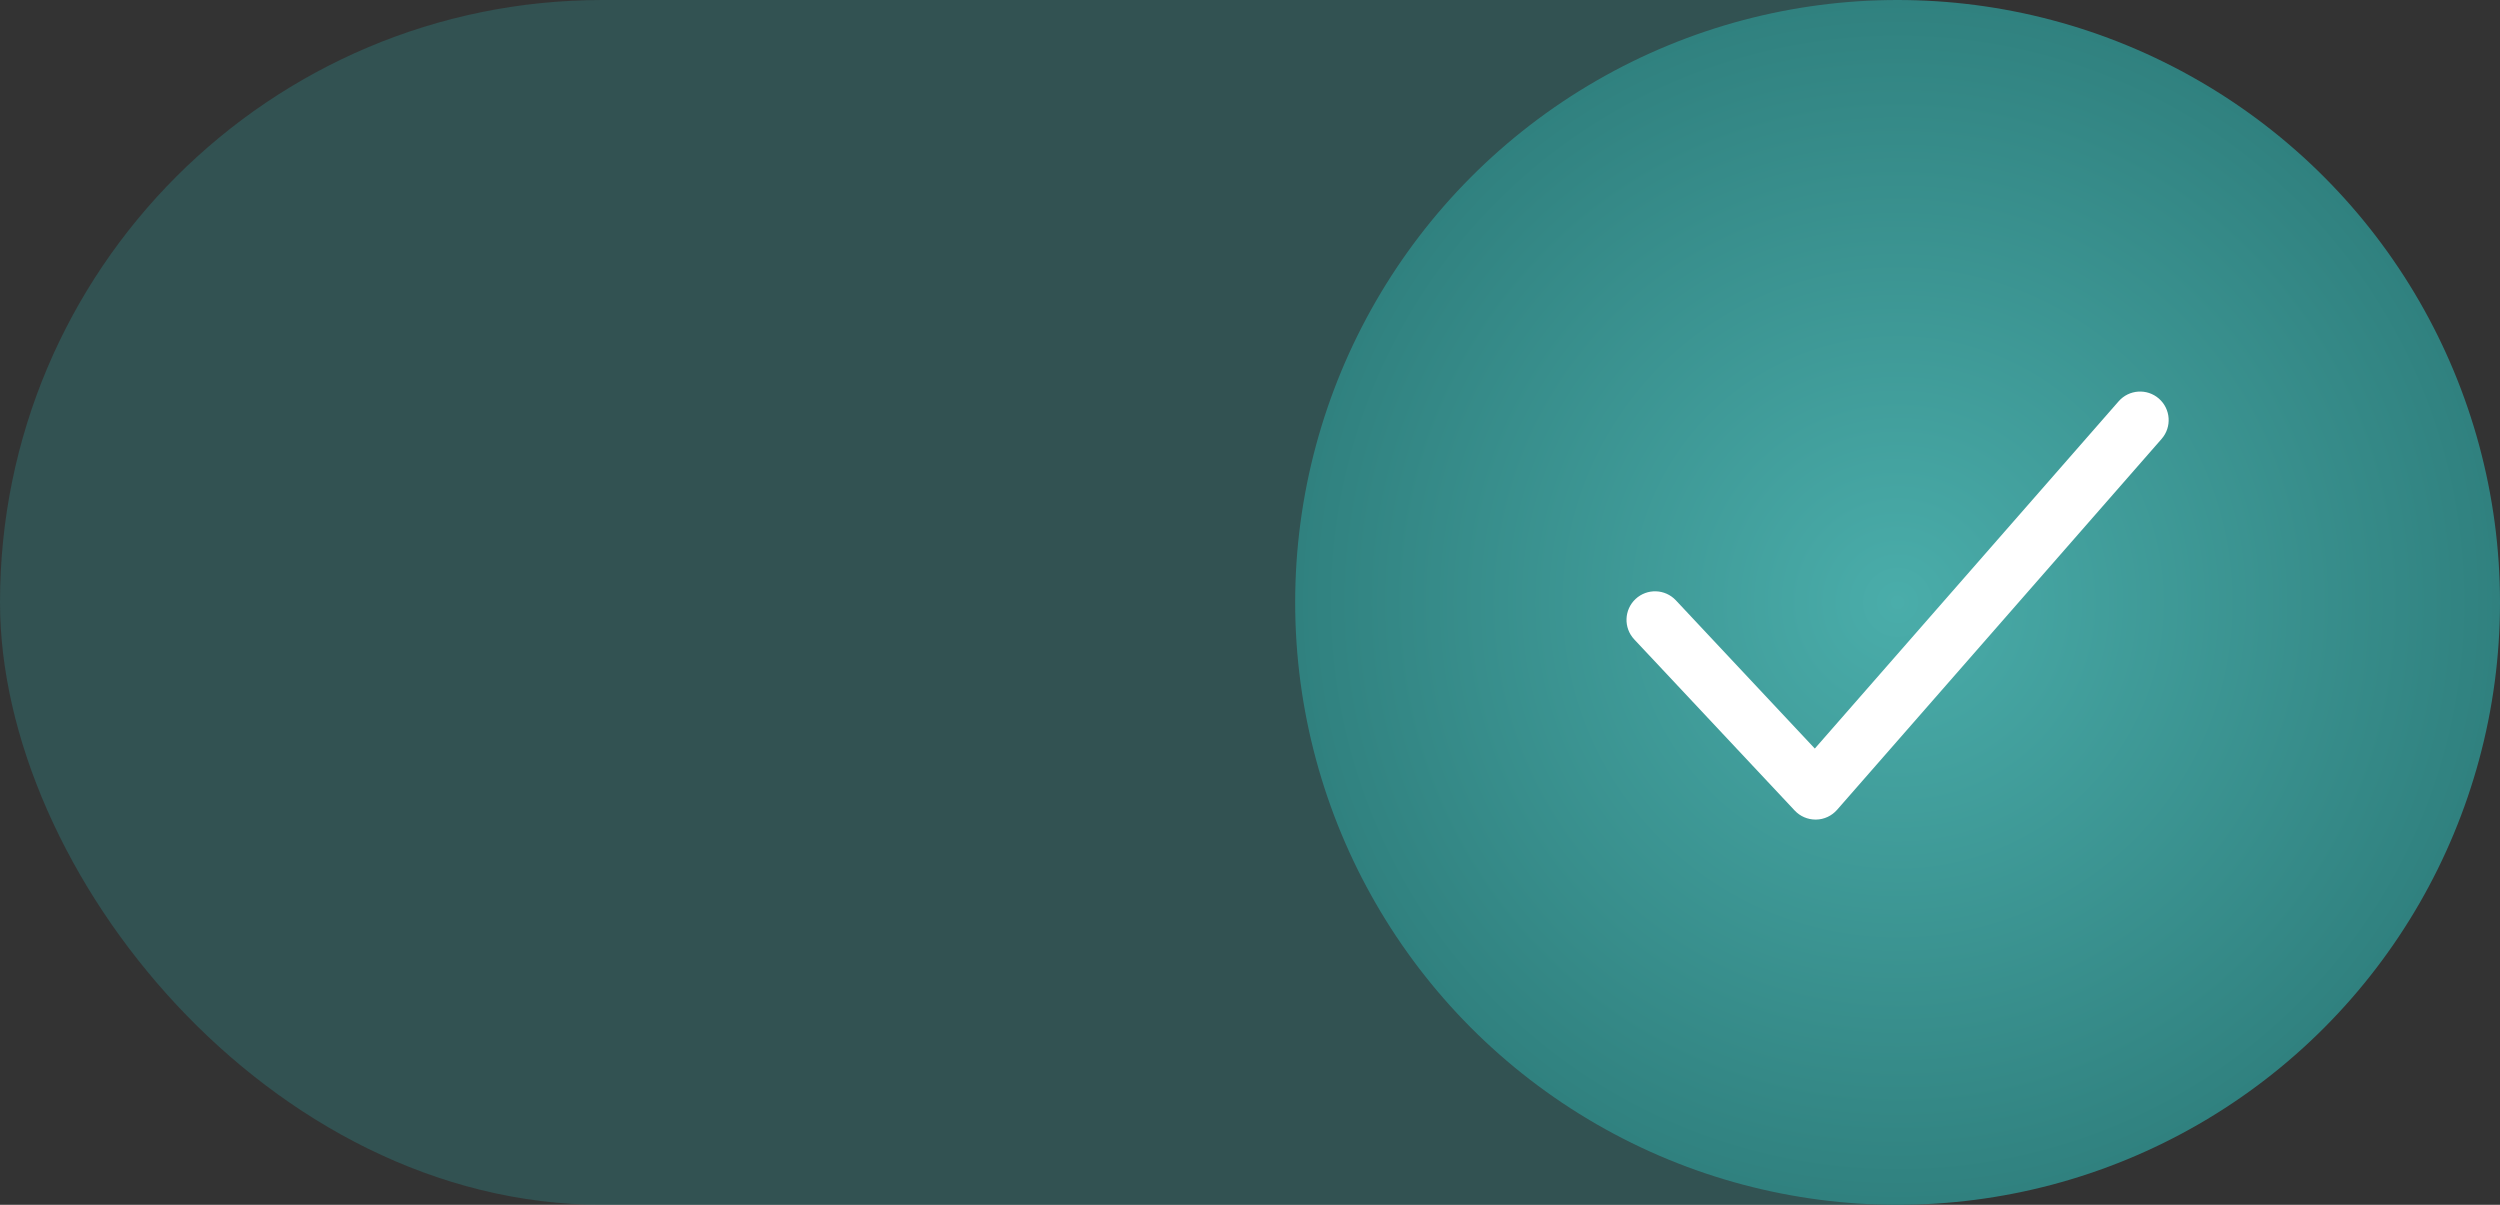 <?xml version="1.0" encoding="UTF-8"?> <svg xmlns="http://www.w3.org/2000/svg" width="83" height="40" viewBox="0 0 83 40" fill="none"><rect x="0" y="0" width="83" height="40" fill="#333333" stroke="none"/><rect width="82" height="40" rx="20" fill="#30817F" fill-opacity="0.4"></rect><circle cx="63" cy="20" r="20" fill="url(#paint0_radial_365_1330)"></circle><path d="M71.676 13.234C71.283 12.89 70.684 12.929 70.339 13.323L60.252 24.852L55.638 19.93C55.28 19.549 54.682 19.53 54.3 19.887C53.918 20.245 53.898 20.845 54.256 21.227L59.585 26.911C59.765 27.102 60.014 27.21 60.277 27.21H60.293C60.561 27.206 60.813 27.088 60.99 26.887L71.766 14.571C72.11 14.177 72.07 13.579 71.676 13.234Z" fill="white"></path><defs><radialGradient id="paint0_radial_365_1330" cx="0" cy="0" r="1" gradientUnits="userSpaceOnUse" gradientTransform="translate(63 20) rotate(90) scale(20)"><stop stop-color="#4AADAA"></stop><stop offset="1" stop-color="#30817F"></stop></radialGradient></defs></svg> 